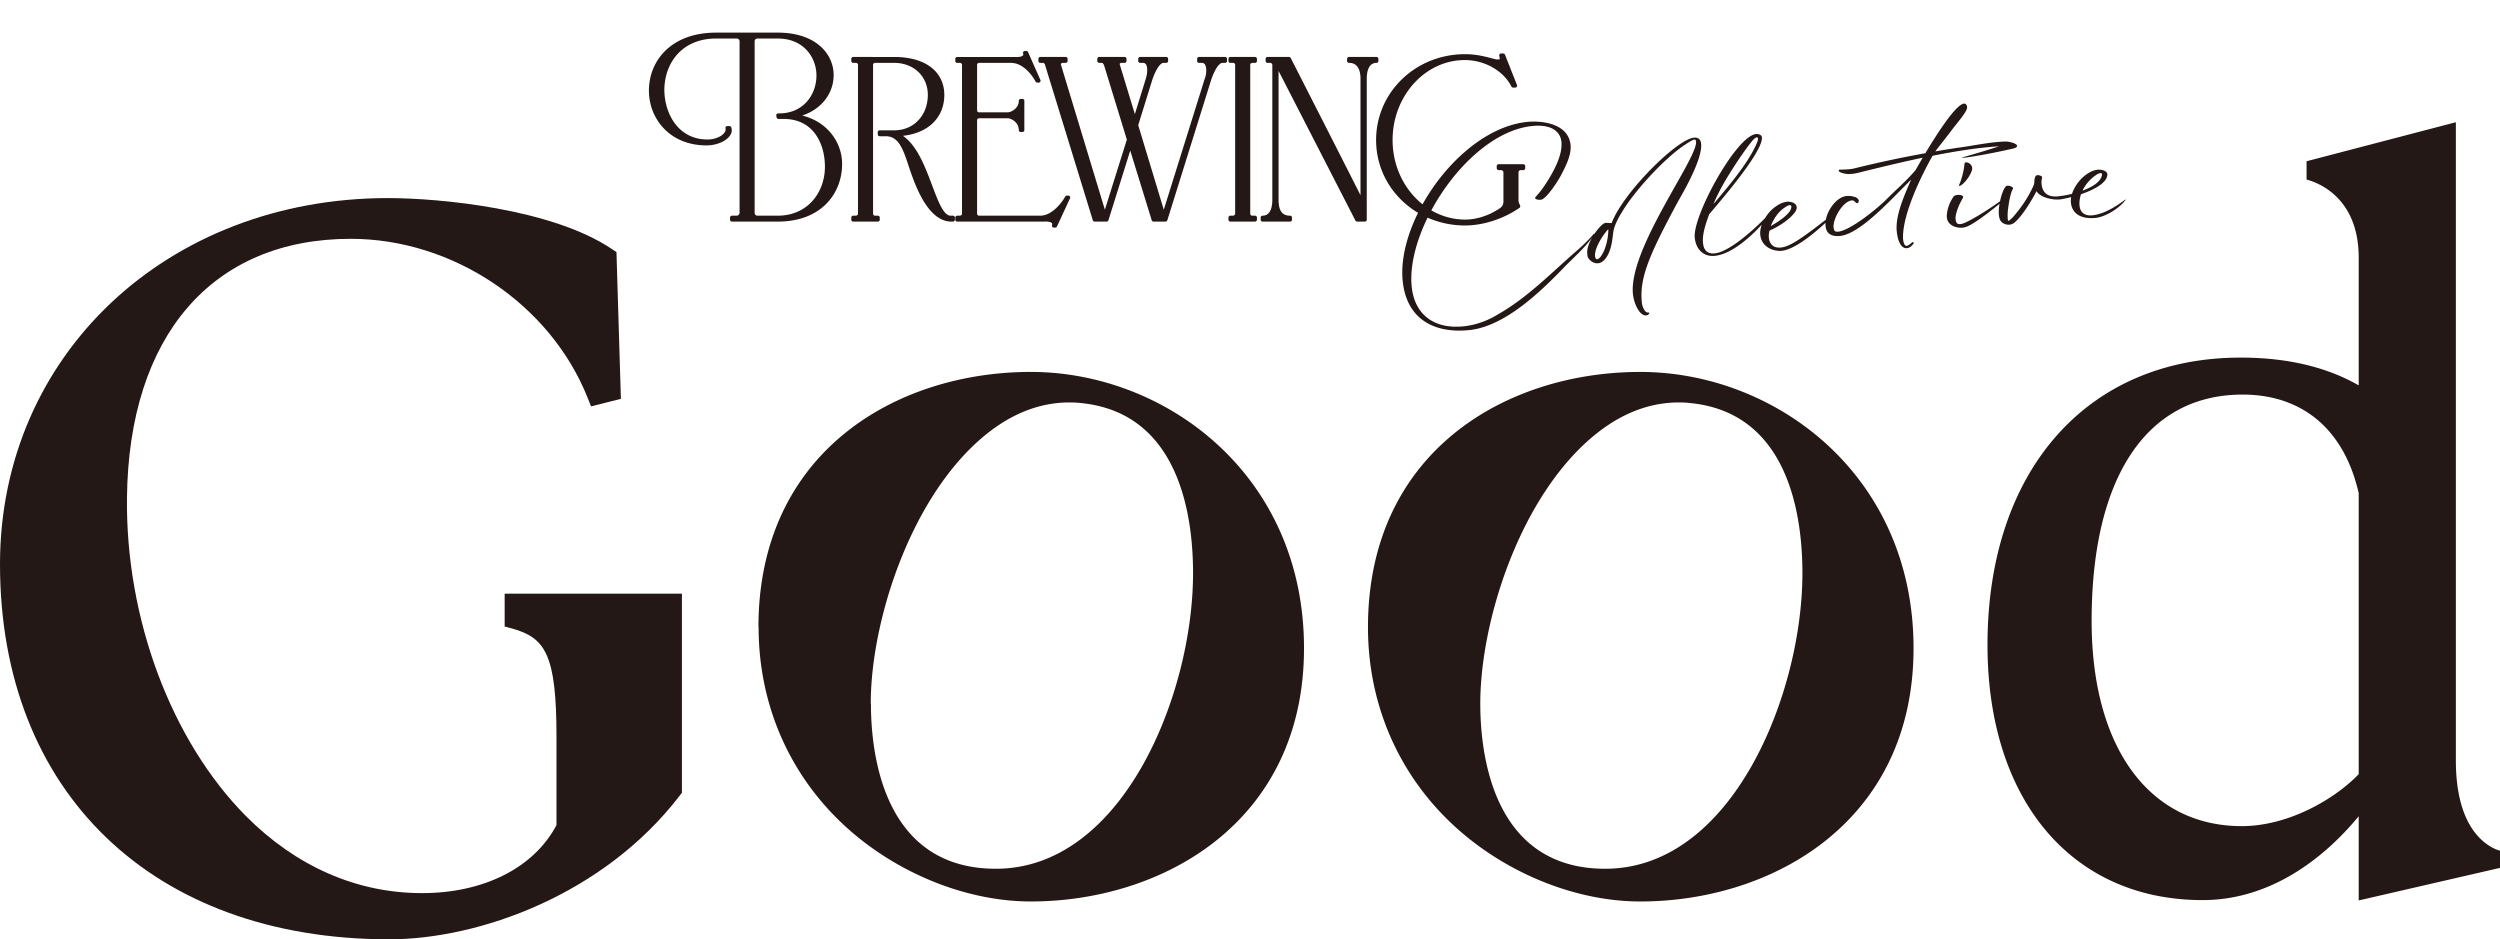 <svg id="_レイヤー_1" data-name="レイヤー_1" xmlns="http://www.w3.org/2000/svg" version="1.1" viewBox="0 0 660 248"><defs><style>.st0{fill:#231815}</style></defs><path class="st0" d="m133.231 165.391 2.025.56c8.729 2.43 11.654 6.929 11.654 28.482v23.398c-5.939 11.249-19.168 17.953-35.501 17.953-17.234 0-33.297-7.064-46.526-20.383-19.708-19.933-31.722-52.105-31.362-83.962.45-42.835 22.543-68.393 59.079-68.393 26.952 0 52.644 17.233 62.498 41.891l.945 2.34 7.874-1.98-1.17-38.741-1.214-.81c-15.794-10.664-45.536-13.454-59.079-13.454C44.05 52.292 0 93.823 0 148.943c0 60.159 40.316 99.035 102.725 99.035 23.712 0 56.649-11.744 76.717-37.932l.585-.764v-52.555h-46.796v8.664Z"/><path class="st0" d="M133.231 165.501v-.11l-.09-.025.09.135zM272.13 98.188c-35.456 0-71.902 21.058-71.902 67.403h.045c0 20.878 8.504 39.911 23.982 53.545 13.409 11.789 31.317 18.853 47.875 18.853 34.782 0 72.128-20.923 72.128-66.863s-36.671-72.938-72.128-72.938Zm-9.224 131.162c-29.787 0-32.981-30.462-32.981-43.601h-.045c0-21.148 9.899-52.6 28.212-69.158 7.604-6.884 15.748-10.349 24.252-10.349 1.08 0 2.115.045 3.195.18 25.602 2.655 29.427 29.292 29.427 44.906 0 31.901-18.538 78.022-52.06 78.022ZM433.047 98.19c-35.456 0-71.902 21.058-71.902 67.403 0 20.878 8.504 39.911 23.982 53.545 13.409 11.788 31.317 18.853 47.92 18.853 34.737 0 72.128-20.923 72.128-66.863S468.504 98.19 433.047 98.19Zm-9.269 131.162c-29.787 0-32.981-30.462-32.981-43.601 0-21.148 9.853-52.6 28.167-69.158 7.604-6.884 15.748-10.349 24.252-10.349 1.035 0 2.115.045 3.195.18 25.602 2.655 29.427 29.292 29.427 44.906 0 31.901-18.538 78.022-52.06 78.022Zm235.323-5.089v.045c-4.05-1.71-10.754-7.02-10.754-23.578V32.267l-39.416 10.304v4.815l.99.315c3.869 1.305 12.778 5.849 12.778 20.338v33.701c-8.459-4.859-18.898-7.334-31.137-7.334-40.585 0-66.863 29.787-66.863 75.862 0 40.946 22.273 67.358 56.784 67.358 19.888 0 34.152-13.543 41.216-22.137v22.227l37.302-8.594v-4.499l-.9-.36Zm-36.402-19.888c-6.434 6.704-18.673 13.723-30.867 13.723-24.432 0-39.641-20.743-39.641-54.174 0-37.976 14.534-59.754 39.866-59.754 15.884 0 26.773 9.314 30.597 25.827h.045v74.378ZM374.37 56.176c-3.031 6.135-4.624 12.546-4.055 18.056 1.033 10.02 8.319 13.862 17.582 12.907 9.125-.941 18.254-9.608 24.359-15.875 2.694-2.848 5.793-5.421 8.075-8.588-.703 1.216-1.248 2.563-1.316 3.784.005.382.04.727.079 1.105.071.689 1.295 2.094 2.845 1.934.929-.096 1.96-.898 2.754-2.65 1.05-2.301 1.042-5.084 1.341-6.228.242-1.034.97-2.745 2.108-4.532 2.895-4.996 10.622-13.762 16.541-17.783.199-.09 1.945-1.384 2.668-1.458.138-.014.248.044.293.144.045.1.094.234.112.406.454 4.407-17.886 28.362-16.661 40.241.273 2.651 1.816 5.798 3.503 5.624.62-.064 1.237-.824.514-.749-.826.085-1.54-1.442-1.661-2.613-.668-6.474 1.849-12.44 9.504-26.627.791-1.439 6.582-11.084 6.146-15.319-.128-1.24-.839-1.723-1.907-1.613-4.614.476-18.809 14.676-21.72 22.563-.351-.033-.665-.036-1.329-.072-.104.011-.211-.013-.414.043-.475.049-1.723 1.262-2.817 2.878-.06-.036-.2-.01-.235.082-1.242 1.451-2.637 2.777-4.038 4.036-6.905 5.932-13.051 12.482-21.299 17.195-2.685 1.634-5.772 2.753-8.939 3.079-7.576.781-12.929-2.878-13.711-10.453-.552-5.355 1.1-11.897 4.188-18.229a24.539 24.539 0 0 0 9.912 2.062c5.144 0 10.55-1.995 14.348-4.653l-.287-.41.287.41a.5.5 0 0 0 .177-.595c-.226-.565-.43-.78-.43-1.397v-7.449a.56.56 0 0 1 .167-.344.513.513 0 0 1 .358-.18h.744a.5.5 0 0 0 .5-.5v-.559a.5.5 0 0 0-.5-.5h-6.518a.5.5 0 0 0-.5.5v.559a.5.5 0 0 0 .5.5h.745c.051 0 .187.045.333.191.147.146.191.283.191.333v7.894c-.042.553-.194.91-.45 1.21-.277.324-.698.614-1.346.984s-.012.007-.012.007l.26.427-.035-.062.035.062-.26-.427c-2.538 1.541-5.522 2.442-8.307 2.442-3.211 0-6.247-.882-8.92-2.431 6.001-11.161 16.304-21.207 26.637-22.273 4.821-.497 7.406 1.29 7.701 4.148.355 3.443-1.957 7.684-3.753 10.514-2.335 3.686-3.212 3.95-3.169 4.364.035.344.783.511 1.541.433 1.308-.135 4.171-4.432 5.137-6.202 1.606-2.984 2.917-5.799 2.661-8.278-.586-5.681-7.625-6.452-11.482-6.054-10.819 1.116-21.448 10.734-27.592 21.747-4.77-3.806-7.909-9.956-7.909-16.976 0-11.599 8.577-21.103 19.055-21.103 5.331 0 10.264 2.895 12.31 6.987a.5.5 0 0 0 .447.276h.559a.5.5 0 0 0 .465-.684l-3.166-8.008-.465.184.465-.184a.5.5 0 0 0-.465-.316h-.559a.501.501 0 0 0-.487.613l.487-.112-.487.112c.07.305.115.524.13.692.014.147 0 .19-.002.198-.008.005-.02.013-.06.025-.107.032-.293.056-.605.056-.181 0-.512-.068-1.044-.203-.502-.128-1.153-.307-1.89-.482-1.486-.354-3.39-.712-5.54-.712-13.11 0-23.5 10.078-23.5 22.662 0 8.186 4.399 15.267 11.078 19.22Zm46.724 10.871c.132-1.754 1.78-4.673 3.5-6.555.053 3.892-1.784 8.014-3.045 7.935-.42-.026-.498-.784-.455-1.38ZM252.701 58.5h22.906c.015 0 .03 0 .044-.002l-.044-.498.044.498h.005c.004 0 .011 0 .021-.002l.089-.005c.077-.004.189-.007.322-.006.27.003.61.025.922.095.326.074.55.184.666.309.08.086.157.226.06.55l.479.144-.479-.144a.499.499 0 0 0 .479.644h.372a.5.5 0 0 0 .454-.29l3.445-7.449a.498.498 0 0 0-.454-.71h-.372c-.183 0-.352.1-.439.261v.002l-.005.009-.023.04a12.91 12.91 0 0 1-.463.738 14.255 14.255 0 0 1-1.401 1.762c-1.216 1.296-2.861 2.496-4.745 2.496h-16.109a.533.533 0 0 1-.524-.524V31.742c0-.283.241-.524.524-.524h7.542c.418 0 1.17.245 1.821.791.633.531 1.125 1.308 1.125 2.341a.5.5 0 0 0 .5.5h.465a.5.5 0 0 0 .5-.5v-7.729a.5.5 0 0 0-.5-.5h-.465a.5.5 0 0 0-.5.5c0 .98-.486 1.733-1.122 2.256-.652.537-1.405.782-1.824.782h-7.542a.533.533 0 0 1-.524-.524V17.123c0-.283.241-.524.524-.524h8.38c1.982 0 3.604 1.183 4.765 2.446a12.553 12.553 0 0 1 1.662 2.289l.085.155.02.039.004.009v.002a.5.5 0 0 0 .447.276h.373a.502.502 0 0 0 .457-.702l-.457.202.457-.202-3.259-7.356-.334.148.334-.148a.501.501 0 0 0-.458-.298h-.372a.5.5 0 0 0-.479.644l.479-.144-.479.144c.097.323.02.464-.06.55-.115.125-.339.235-.665.309a4.463 4.463 0 0 1-.922.095 5.685 5.685 0 0 1-.323-.006l-.088-.005a.11.11 0 0 1-.022-.002h-.004l-.044-.002h-15.271a.5.5 0 0 0-.5.5v.559a.5.5 0 0 0 .5.5h.744c.283 0 .525.242.525.524V56.42c0 .11-.057.242-.18.358a.565.565 0 0 1-.345.167h-.744a.5.5 0 0 0-.5.5v.559a.5.5 0 0 0 .5.5Zm15.298-43.262-.027.301.027-.301ZM324.814 58.5h6.518a.5.5 0 0 0 .5-.5v-.559a.5.5 0 0 0-.5-.5h-.745a.534.534 0 0 1-.524-.524V17.122c0-.283.242-.524.524-.524h.745a.5.5 0 0 0 .5-.5v-.559a.5.5 0 0 0-.5-.5h-6.518a.5.5 0 0 0-.5.5v.559a.5.5 0 0 0 .5.5h.745c.282 0 .524.242.524.524v39.295c0 .11-.057.242-.18.358a.563.563 0 0 1-.344.167h-.745a.5.5 0 0 0-.5.5v.559a.5.5 0 0 0 .5.5Zm-106.656-4.711c2.815-2.852 4.16-6.661 4.16-10.501 0-5.629-3.823-11.14-10.528-12.778 5.435-1.847 8.293-6.157 8.293-10.688 0-2.75-1.155-5.565-3.594-7.687-2.438-2.121-6.125-3.522-11.153-3.522H189.04c-5.879 0-10.317 1.828-13.289 4.679-2.97 2.849-4.437 6.684-4.437 10.627 0 7.331 5.417 14.468 15.212 14.468 1.906 0 3.705-.56 4.948-1.401 1.208-.817 2.074-2.056 1.572-3.374l-.467.178.467-.178a.5.5 0 0 0-.467-.322h-.559a.5.5 0 0 0-.482.634l.482-.134-.482.134c.146.523-.163 1.217-1.082 1.852-.888.613-2.208 1.052-3.65 1.052-3.929 0-6.764-1.732-8.632-4.234-1.879-2.516-2.786-5.826-2.787-8.951.046-3.572 1.243-6.939 3.522-9.407 2.272-2.462 5.65-4.064 10.131-4.064h5.616a.731.731 0 0 1 .404.253.738.738 0 0 1 .185.458v45.348c0 .157-.081.336-.24.487-.163.154-.348.223-.471.223h-1.303a.5.5 0 0 0-.5.5V58a.5.5 0 0 0 .5.5h12.105c5.746 0 10.002-1.855 12.822-4.711Zm-7.887-23.352Zm-4.563-.5h-.279a.5.5 0 0 0-.49.598l.49-.098-.49.098.093.466a.5.5 0 0 0 .49.402h1.397c3.847 0 6.538 1.579 8.282 3.919 1.759 2.359 2.578 5.528 2.578 8.71 0 6.675-4.488 12.909-12.443 12.909h-5.401a.733.733 0 0 1-.71-.711V10.883c0-.376.334-.711.71-.711h5.401c3.497 0 6.037 1.295 7.707 3.141 1.679 1.856 2.501 4.294 2.501 6.602 0 5.089-3.462 10.022-9.836 10.022Zm4.563.78Zm153.126-14.12a.5.5 0 0 0 .5-.5v-.559a.5.5 0 0 0-.5-.5h-7.263a.5.5 0 0 0-.5.5v.559a.5.5 0 0 0 .5.5c1.064 0 1.79.399 2.27 1.071.498.697.768 1.743.768 3.085v30.77a9971.664 9971.664 0 0 0-10.729-21.115 18371.411 18371.411 0 0 0-7.079-13.892l-.455-.893-.119-.233a2.614 2.614 0 0 0-.03-.059l-.008-.015c0-.002 0-.003-.002-.004s-.011.005-.149.075l.149-.076a.502.502 0 0 0-.446-.273h-5.68a.5.5 0 0 0-.5.5v.559a.5.5 0 0 0 .5.5h.745a.56.56 0 0 1 .344.167c.123.116.18.248.18.358v35.664c0 1.347-.249 2.405-.691 3.109-.426.677-1.038 1.046-1.882 1.046a.5.5 0 0 0-.5.5V58a.5.5 0 0 0 .5.5h7.263a.5.5 0 0 0 .5-.5v-.559a.5.5 0 0 0-.5-.5c-1.167 0-1.884-.406-2.334-1.063-.475-.692-.704-1.735-.704-3.093v-34.06l20.286 39.504a.5.5 0 0 0 .445.272h2.048a.5.5 0 0 0 .5-.5V20.753c0-1.347.249-2.405.692-3.109.425-.677 1.038-1.046 1.881-1.046Zm-88.756 0h.745c.098 0 .204.046.312.168.111.126.191.3.222.454a.443.443 0 0 0 .013.049l.476-.147-.477.147 12.57 40.878.478-.147-.478.147a.5.5 0 0 0 .478.353h3.166a.499.499 0 0 0 .477-.351l5.758-18.392 5.672 18.39.478-.147-.478.147a.5.5 0 0 0 .478.353h3.166a.499.499 0 0 0 .477-.351l11.547-36.968c.272-.861.747-2.055 1.325-3.024.29-.486.594-.893.895-1.172.306-.284.556-.389.748-.389h.745a.5.5 0 0 0 .5-.5v-.559a.5.5 0 0 0-.5-.5h-6.891a.5.5 0 0 0-.5.5v.559a.5.5 0 0 0 .5.5h.745c.338 0 .565.125.734.329.184.222.321.566.389 1.015.137.901-.032 2.044-.377 2.906l.464.186h-.001l-.463-.186-.013.036-10.782 34.484-6.748-22.321 3.678-11.864c.271-.861.746-2.056 1.325-3.025.291-.486.594-.893.895-1.172.306-.284.556-.389.748-.389h.745a.5.5 0 0 0 .5-.5v-.559a.5.5 0 0 0-.5-.5h-6.891a.5.5 0 0 0-.5.5v.559a.5.5 0 0 0 .5.5h.745c.349 0 .568.121.724.306.173.204.302.526.364.964.126.878-.041 2.032-.354 3.013v.003l.456.142.02.006-.476-.148-2.869 9.246-3.997-13.154-.005-.013c-.021-.064-.015-.123.067-.2a.72.72 0 0 1 .483-.167h.745a.5.5 0 0 0 .5-.5v-.559a.5.5 0 0 0-.5-.5h-6.704a.5.5 0 0 0-.5.5v.559a.5.5 0 0 0 .5.5h.745c.024 0 .109.017.242.168.124.14.234.337.313.531l5.999 19.564-5.801 18.511-11.619-38.344a.312.312 0 0 1 .092-.275c.082-.083.23-.156.438-.156h.745a.5.5 0 0 0 .5-.5v-.559a.5.5 0 0 0-.5-.5h-6.705a.5.5 0 0 0-.5.5v.559a.5.5 0 0 0 .5.5Zm25.328 16.448Zm-1.955 3.817Zm-18.438-19.74Zm24.118 3.911.029.009-.029-.009ZM225.24 58.5h6.519a.5.5 0 0 0 .5-.5v-.559a.5.5 0 0 0-.5-.5h-.745a.534.534 0 0 1-.525-.524V17.122c0-.283.242-.524.525-.524h5.028c5.324 0 8.905 3.7 8.905 8.439 0 5.257-3.539 9.37-8.905 9.37h-3.818a.5.5 0 0 0-.5.5v.559a.5.5 0 0 0 .5.5h1.5l-.01-.5.01.5c1.076-.021 1.907.282 2.591.811.696.538 1.266 1.33 1.772 2.326s.933 2.162 1.36 3.424c.423 1.25.849 2.603 1.341 3.916 1.076 2.995 2.399 5.908 4.023 8.117 1.62 2.204 3.601 3.786 6.005 3.939l.032-.499-.032.499.032.001h.745a.5.5 0 0 0 .5-.5v-.559a.5.5 0 0 0-.5-.5h-.72c-.414-.026-.832-.241-1.271-.693-.443-.457-.876-1.122-1.311-1.968-.873-1.695-1.688-3.975-2.621-6.433-.925-2.439-1.959-5.03-3.254-7.273-1.098-1.9-2.408-3.582-4.033-4.715 3.33-.385 5.967-1.541 7.815-3.29 2.053-1.943 3.101-4.57 3.101-7.533 0-2.792-1.083-5.314-3.316-7.127-2.222-1.805-5.536-2.87-9.941-2.87H225.24a.5.5 0 0 0-.5.5v.559a.5.5 0 0 0 .5.5h.745c.283 0 .525.242.525.524v39.295c0 .11-.057.242-.181.358a.56.56 0 0 1-.344.167h-.745a.5.5 0 0 0-.5.5v.559a.5.5 0 0 0 .5.5Zm25.608-1.059ZM518.6 43.421c-.136 1.719-.77 4.012-1.337 5.253-.226.51.049.482.541.188 1.334-.903 2.883-3.429 2.856-4.366.004-.975-.821-1.551-1.455-1.625-.459-.057-.544.126-.605.549Z"/><path class="st0" d="M527.765 38.614c-4.17 1.404-7.625 2.318-9.48 2.892-1.924.581 5.172-.464 13.061-2.252.85-.192 1.17-.469 1.176-.748-.03-.623-2.033-1.148-3.042-1.148-4.267.127-8.48 1.118-12.67 1.655-1.952.306-3.939.615-5.887.955.73-1.015 1.753-2.234 3.839-4.955 1.704-2.368 4.681-5.563 4.56-6.734-.043-.413-.275-.981-.826-.924-2.169.224-7.085 7.899-10.203 13.093a294.022 294.022 0 0 0-18.829 4.029c-.747.181-1.508.225-2.235.265-.52.019-1.04.038-1.564.022-.165.087-.257.201-.247.304.023.554 2.363.974 2.666.873 1.357 0 2.575-.335 3.422-.562 5.09-1.256 10.59-2.588 16.074-3.745-.942 1.663-1.652 2.885-1.888 3.292-2.2 2.628-5.013 5.041-7.441 7.484-2.17 2.242-9.574 8.4-12.983 8.751-.826.085-1.103-.234-1.192-1.095-.248-2.41 2.63-7.231 5.038-7.166.459.057.93.913 1.325.699.223-.197.309-.38.288-.586-.054-.516-.692-.973-1.151-1.03-.755-.235-1.457-.302-2.112-.235-2.454.253-4.896 3.392-5.433 6.246-4.694 3.614-8.929 6.905-11.482 7.295-2.358.417-3.399-.902-3.562-2.486a5.053 5.053 0 0 1 .184-1.933c2.899-1.239 6.102-3.587 6.969-5.312.174-.331.211-.648.183-.924-.107-1.033-1.472-1.449-2.474-1.38-1.691.14-3.275 1.312-4.415 2.404a13.536 13.536 0 0 0-1.487 1.962 16.9 16.9 0 0 0-.437.429c-3.248 3.258-9.184 8.464-12.8 8.837-2.789.288-3.437-1.942-3.046-4.906.294-1.875.912-3.644 1.564-5.416 1.857-2.245 14.316-16.405 13.912-20.331-.068-.654-.964-.91-1.549-.849-5.269.543-16.767 21.669-16.181 27.35.348 3.375 2.578 5.093 5.299 4.813 4.286-.442 9.09-4.655 12.401-8.229-.356.974-.48 1.888-.395 2.711.273 2.651 2.638 4.322 5.548 4.195 3.513-.287 8.78-4.7 11.666-7.409-.014.265-.016.526.01.777.05.482.169.957.349 1.356.648 1.221 2.068 1.492 3.48 1.346 5.44-.561 13.699-9.904 18.788-14.883-1.919 4.339-4.228 9.623-3.812 13.652.298 2.892 1.275 4.601 2.686 4.456.586-.06 1.174-.434 1.692-1.149.212-.3-.026-.589-.319-.385-.353.28-.7.629-1.134.813-.096.079-.234.094-.302.101-.758.078-.959-1.537-.975-2.022-.135-7.05 5.868-18.353 7.814-21.755 6.069-1.217 12.097-2.152 17.559-2.507Zm-56.528 16.129c.55-.405.952-.551 1.228-.579.275-.028.427.095.452.336.046.448-.265 1.141-.639 1.562-1.335 1.565-3.106 2.617-4.811 3.628.837-2 1.975-3.788 3.77-4.948Zm-13.534-10.645c1.56-2.423 3.528-5.271 4.953-6.983.991-1.181 1.928-1.208 1.203.537-1.679 3.966-4.93 8.547-11.516 16.221 1.453-3.456 3.321-6.606 5.36-9.775Z"/><path class="st0" d="M527.707 56.715c.086.826.271 1.608.909 2.064a2.803 2.803 0 0 0 1.934.531c.448-.046.881-.23 1.235-.51.674-.557 1.199-1.202 1.758-1.852 1.568-2.006 2.904-4.232 4.1-6.478.976 1.709 4.35 2.37 6.107 2.189.619-.064 1.711-.281 3.032-.626a5.97 5.97 0 0 0-.05 1.536c.273 2.651 2.469 4.374 6.532 3.955 2.238-.231 5.836-2.133 7.805-4.633 1.046-1.326-3.727 3.342-8.503 3.939-2.372.279-3.399-.902-3.562-2.486-.11-1.067.062-2.094.38-3.067 3.327-1.143 6.766-2.89 6.956-5.102.096-1.089-1.545-1.476-2.543-1.373-1.687.174-3.241 1.308-4.347 2.397-1.283 1.385-2.047 2.752-2.443 3.976a26.268 26.268 0 0 1-3.656.655c-3.306.341-4.197-1.551-4.364-3.169a5.054 5.054 0 0 1 .082-1.574c.023-.107.047-.214.04-.283-.021-.207-.135-.299-.425-.409a1.52 1.52 0 0 0-.572-.15c-.489-.019-.685.105-.849.54a3.513 3.513 0 0 0-.193 1.168c.005.382-.094.775-.265 1.141-1.3 2.918-3.083 5.538-5.163 7.979-.309.38-.659.694-1.044 1.012-.161.121-.258.201-.326.208-.138.014-.187-.12-.219-.43-.035-.344-.072-1.036.001-2.018.113-1.265.615-4.831 1.339-5.915.12-.186.064-.389-.16-.54-.411-.271-.842-.4-1.359-.347-.644.066-1.433 2.001-1.87 4.091-3.388 2.448-8.697 5.748-10.255 5.998-.822.12-1.223-.048-1.411-.864-.126-.544-.079-1.105.04-1.64.289-1.248.76-2.41 1.373-3.552.148-.259.291-.552.47-.849.082-.217.064-.39-.16-.54-.491-.367-1.986-.352-2.373.279-.994 1.495-1.595 3.088-1.728 4.841-.181 2.629 2.408 3.44 4.065 3.305 1.071-.076 1.989-.623 2.906-1.17 2.391-1.485 4.709-3.348 6.944-5.125-.176 1.042-.252 2.076-.168 2.895Zm25.547-10.429c.55-.405.952-.551 1.228-.579.275-.028.462.092.452.336-.187 1.898-2.511 3.321-5.16 4.291.886-1.866 2.339-3.304 3.48-4.048Z"/></svg>